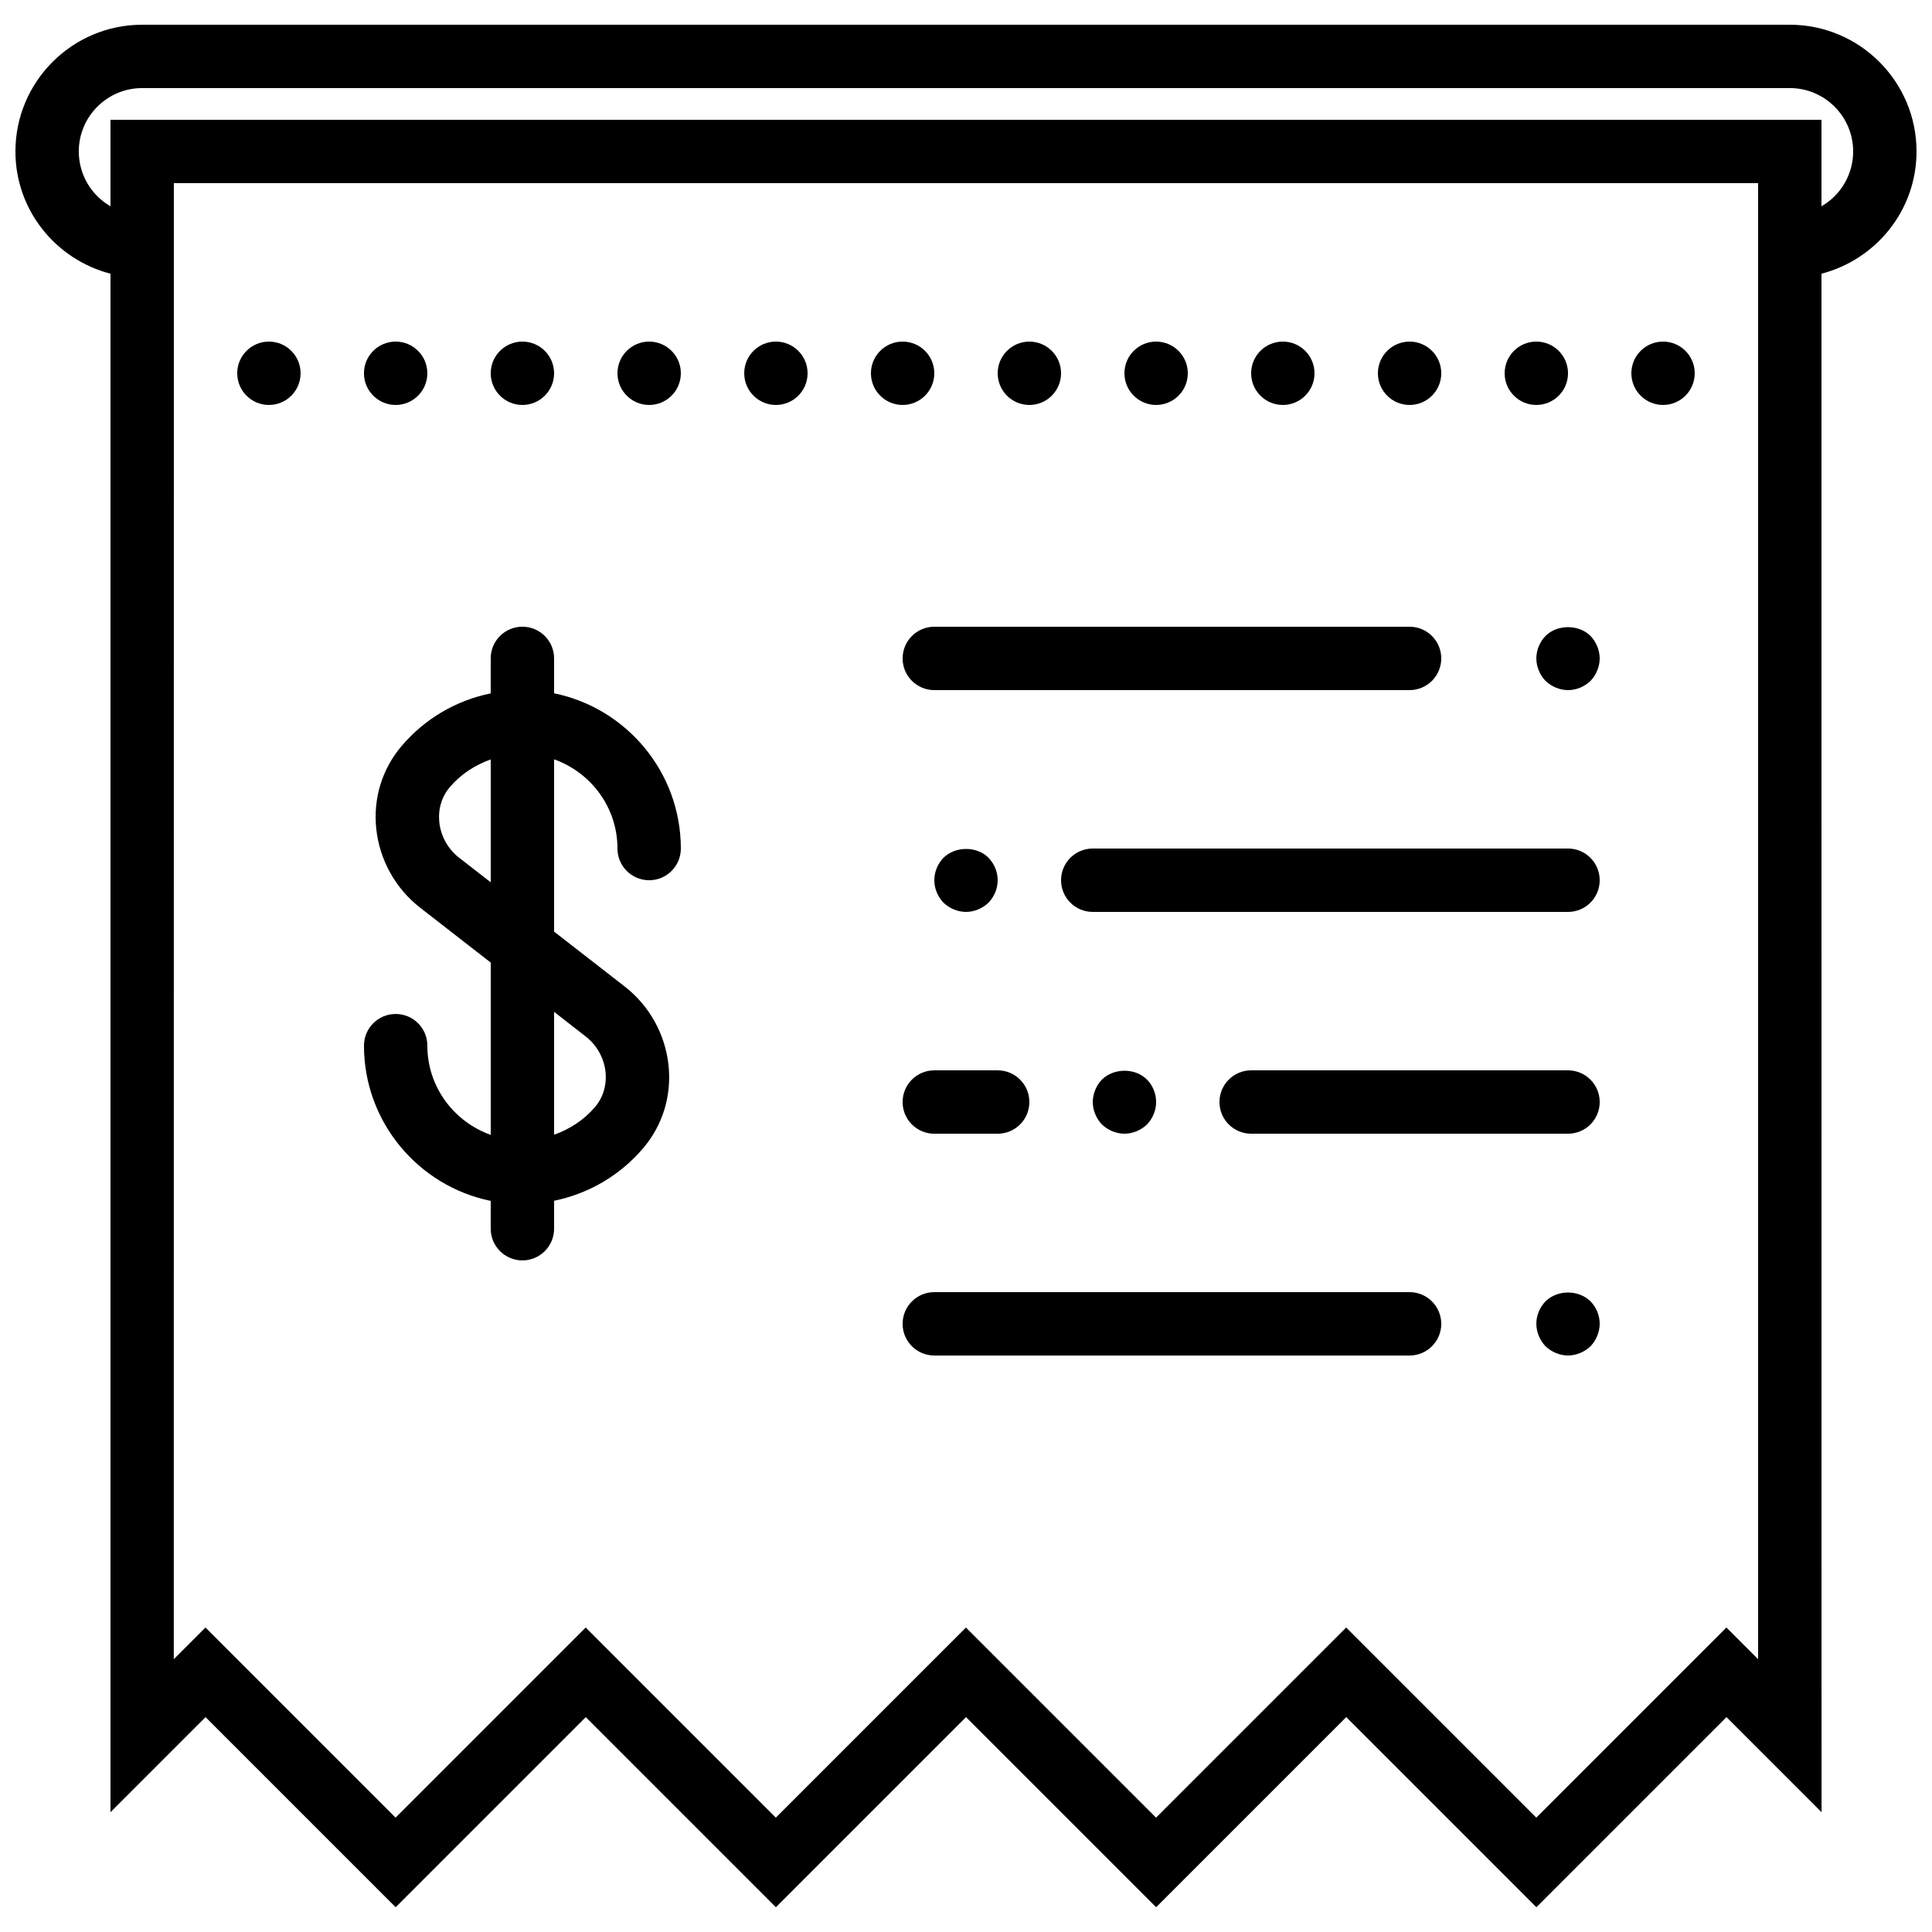 <?xml version="1.0" encoding="UTF-8"?>
<!-- Uploaded to: ICON Repo, www.svgrepo.com, Generator: ICON Repo Mixer Tools -->
<svg width="800px" height="800px" version="1.1" viewBox="144 144 512 512" xmlns="http://www.w3.org/2000/svg">
 <defs>
  <clipPath id="a">
   <path d="m148.09 150h503.81v500h-503.81z"/>
  </clipPath>
 </defs>
 <g clip-path="url(#a)">
  <path d="m651.9 184.14c0-18.523-15.062-33.586-33.586-33.586h-436.64c-18.523 0-33.586 15.062-33.586 33.586 0 15.609 10.746 28.641 25.191 32.395v407.71l25.191-25.191 50.383 50.383 50.383-50.383 50.383 50.383 50.383-50.383 50.383 50.383 50.383-50.383 50.383 50.383 50.383-50.383 25.191 25.191-0.02-407.71c14.445-3.754 25.191-16.785 25.191-32.395zm-41.984 399.57-8.398-8.398-50.383 50.383-50.383-50.383-50.383 50.383-50.383-50.383-50.383 50.383-50.383-50.383-50.383 50.383-50.383-50.383-8.398 8.398 0.02-365.98v-25.191h419.84zm16.793-385.04v-22.93h-453.43v22.934c-5.016-2.898-8.398-8.332-8.398-14.539 0-9.262 7.531-16.793 16.793-16.793h436.64c9.262 0 16.793 7.531 16.793 16.793 0 6.207-3.383 11.641-8.398 14.535z"/>
 </g>
 <path d="m517.55 486.43h-125.95c-4.637 0-8.398 3.754-8.398 8.398s3.762 8.398 8.398 8.398h125.95c4.637 0 8.398-3.754 8.398-8.398-0.004-4.644-3.766-8.398-8.398-8.398z"/>
 <path d="m553.58 488.86c-1.512 1.586-2.434 3.688-2.434 5.961 0 2.184 0.922 4.367 2.434 5.961 1.594 1.512 3.777 2.434 5.961 2.434 2.184 0 4.367-0.922 5.961-2.434 1.512-1.594 2.434-3.777 2.434-5.961 0-2.277-0.922-4.375-2.434-5.961-3.191-3.109-8.734-3.109-11.922 0z"/>
 <path d="m559.54 368.87h-125.95c-4.637 0-8.398 3.754-8.398 8.398s3.762 8.398 8.398 8.398h125.95c4.637 0 8.398-3.754 8.398-8.398-0.004-4.644-3.766-8.398-8.398-8.398z"/>
 <path d="m559.54 427.65h-83.969c-4.637 0-8.398 3.754-8.398 8.398s3.762 8.398 8.398 8.398h83.969c4.637 0 8.398-3.754 8.398-8.398-0.004-4.644-3.766-8.398-8.398-8.398z"/>
 <path d="m383.2 436.05c0 4.644 3.762 8.398 8.398 8.398h16.793c4.637 0 8.398-3.754 8.398-8.398s-3.762-8.398-8.398-8.398h-16.793c-4.637 0-8.398 3.754-8.398 8.398z"/>
 <path d="m525.95 318.49c0-4.644-3.762-8.398-8.398-8.398h-125.95c-4.637 0-8.398 3.754-8.398 8.398 0 4.644 3.762 8.398 8.398 8.398h125.95c4.633-0.004 8.395-3.758 8.395-8.398z"/>
 <path d="m553.58 312.53c-1.512 1.586-2.434 3.688-2.434 5.961 0 2.184 0.922 4.367 2.434 5.961 1.594 1.512 3.777 2.434 5.961 2.434 2.266 0 4.367-0.922 5.961-2.434 1.512-1.594 2.434-3.777 2.434-5.961 0-2.184-0.922-4.375-2.434-5.961-3.106-3.106-8.816-3.106-11.922 0z"/>
 <path d="m405.96 383.23c1.512-1.594 2.434-3.695 2.434-5.961 0-2.277-0.922-4.375-2.434-5.961-3.106-3.106-8.734-3.106-11.922 0-1.512 1.586-2.434 3.688-2.434 5.961 0 2.266 0.922 4.367 2.434 5.961 1.594 1.512 3.777 2.434 5.961 2.434s4.363-0.922 5.961-2.434z"/>
 <path d="m447.95 442.01c1.512-1.594 2.434-3.695 2.434-5.961 0-2.277-0.922-4.449-2.434-5.961-3.106-3.106-8.734-3.106-11.922 0-1.512 1.586-2.434 3.777-2.434 5.961s0.922 4.367 2.434 5.961c1.594 1.512 3.777 2.434 5.961 2.434 2.18 0 4.363-0.922 5.961-2.434z"/>
 <path d="m290.84 327.73v-9.246c0-4.644-3.762-8.398-8.398-8.398-4.637 0-8.398 3.754-8.398 8.398v9.27c-9.16 1.863-17.508 6.727-23.664 14.008-5.129 6.062-7.508 13.82-6.668 21.855 0.855 8.219 5.09 15.844 11.613 20.918l18.723 14.562v45.66c-9.75-3.477-16.793-12.711-16.793-23.645 0-4.644-3.762-8.398-8.398-8.398s-8.398 3.754-8.398 8.398c0 20.27 14.449 37.23 33.586 41.137v7.371c0 4.644 3.762 8.398 8.398 8.398 4.637 0 8.398-3.754 8.398-8.398v-7.406c9.16-1.863 17.508-6.727 23.672-14.008 5.129-6.078 7.5-13.84 6.66-21.875-0.863-8.211-5.09-15.828-11.613-20.891l-18.719-14.551v-45.66c9.75 3.477 16.793 12.711 16.793 23.645 0 4.644 3.762 8.398 8.398 8.398s8.398-3.754 8.398-8.398c-0.004-20.277-14.453-37.238-33.59-41.145zm8.406 90.973c2.93 2.277 4.836 5.711 5.223 9.387 0.359 3.441-0.629 6.742-2.781 9.277-2.922 3.449-6.699 5.871-10.848 7.348v-32.562zm-33.605-47.418c-2.938-2.285-4.836-5.719-5.223-9.406-0.352-3.434 0.629-6.727 2.781-9.27 2.922-3.449 6.699-5.871 10.848-7.348v32.555z"/>
 <path d="m492.36 242.92c0 4.637-3.758 8.398-8.398 8.398-4.637 0-8.395-3.762-8.395-8.398s3.758-8.395 8.395-8.395c4.641 0 8.398 3.758 8.398 8.395"/>
 <path d="m458.78 242.92c0 4.637-3.762 8.398-8.398 8.398-4.637 0-8.395-3.762-8.395-8.398s3.758-8.395 8.395-8.395c4.637 0 8.398 3.758 8.398 8.395"/>
 <path d="m525.95 242.92c0 4.637-3.758 8.398-8.395 8.398-4.637 0-8.398-3.762-8.398-8.398s3.762-8.395 8.398-8.395c4.637 0 8.395 3.758 8.395 8.395"/>
 <path d="m425.19 242.92c0 4.637-3.758 8.398-8.395 8.398s-8.398-3.762-8.398-8.398 3.762-8.395 8.398-8.395 8.395 3.758 8.395 8.395"/>
 <path d="m559.54 242.92c0 4.637-3.762 8.398-8.398 8.398s-8.395-3.762-8.395-8.398 3.758-8.395 8.395-8.395 8.398 3.758 8.398 8.395"/>
 <path d="m324.43 242.92c0 4.637-3.758 8.398-8.395 8.398s-8.398-3.762-8.398-8.398 3.762-8.395 8.398-8.395 8.395 3.758 8.395 8.395"/>
 <path d="m358.02 242.92c0 4.637-3.762 8.398-8.398 8.398-4.637 0-8.395-3.762-8.395-8.398s3.758-8.395 8.395-8.395c4.637 0 8.398 3.758 8.398 8.395"/>
 <path d="m391.6 242.92c0 4.637-3.758 8.398-8.398 8.398-4.637 0-8.395-3.762-8.395-8.398s3.758-8.395 8.395-8.395c4.641 0 8.398 3.758 8.398 8.395"/>
 <path d="m593.12 242.92c0 4.637-3.758 8.398-8.395 8.398-4.641 0-8.398-3.762-8.398-8.398s3.758-8.395 8.398-8.395c4.637 0 8.395 3.758 8.395 8.395"/>
 <path d="m290.84 242.92c0 4.637-3.758 8.398-8.398 8.398-4.637 0-8.395-3.762-8.395-8.398s3.758-8.395 8.395-8.395c4.641 0 8.398 3.758 8.398 8.395"/>
 <path d="m257.25 242.92c0 4.637-3.762 8.398-8.398 8.398s-8.398-3.762-8.398-8.398 3.762-8.395 8.398-8.395 8.398 3.758 8.398 8.395"/>
 <path d="m223.66 242.92c0 4.637-3.758 8.398-8.395 8.398s-8.398-3.762-8.398-8.398 3.762-8.395 8.398-8.395 8.395 3.758 8.395 8.395"/>
</svg>